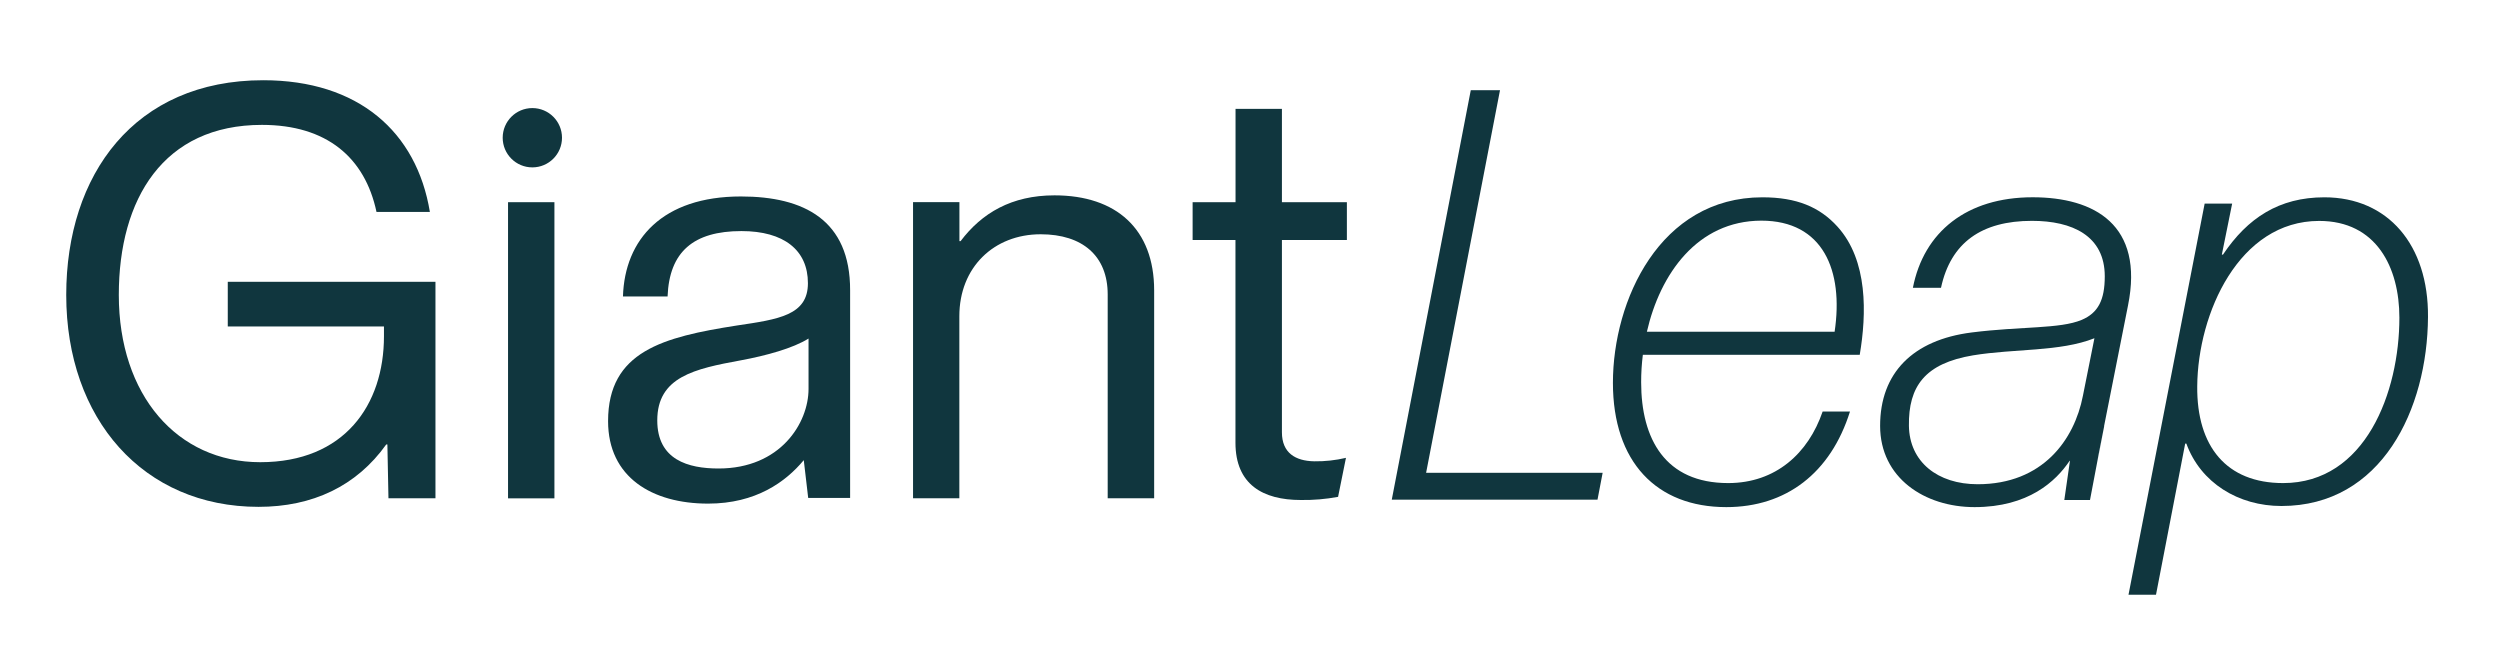 <svg width="650" height="170" viewBox="0 0 650 170" fill="none" xmlns="http://www.w3.org/2000/svg">
<path d="M382.4 23.46H390L370.79 122.92H416.69L415.35 129.92H361.86L382.4 23.46Z" fill="#10363E"/>
<path d="M427.14 92.25C426.844 94.618 426.697 97.003 426.7 99.39C426.7 114.13 432.95 125.6 449.33 125.6C461.69 125.6 470.17 117.86 473.89 106.99H481C475.94 123.07 464.32 131.85 448.84 131.85C430.68 131.85 419.36 120.09 419.36 99.54C419.36 78.1 431.57 51.3 458.22 51.3C467.15 51.3 473.11 53.83 477.72 58.9C485.72 67.68 485.32 81.68 483.53 92.25H427.14ZM428.14 86.25H477C479.38 70.32 474 57.37 457.94 57.37C441.29 57.41 431.61 71.25 428.18 86.29L428.14 86.25Z" fill="#10363E"/>
<path d="M528.48 51.29C511.35 51.29 500.19 60.29 497.35 74.83H504.66C507.19 63.07 515.22 57.42 528.32 57.42C538.76 57.42 547.24 61.28 547.24 71.84C547.24 78.1 545.45 81.38 541.24 83.17C535.58 85.55 525.61 84.81 512.64 86.44C497.3 88.38 488.83 97.01 488.83 110.72C488.83 124.27 500.43 131.85 513.38 131.85C527.38 131.85 534.53 125.14 538.11 119.8H538.19L536.72 130H543.4L545.4 119.46C545.45 119.14 545.5 118.78 545.57 118.46L547.07 110.89V110.74L553.28 79.44C557.52 58.45 544.55 51.29 528.48 51.29ZM514.19 125.9C503.77 125.9 496.46 120.09 496.32 110.72C496.17 100.44 500.48 94.49 512.98 92.39C523.71 90.62 535.63 91.49 544.55 87.94L541.55 102.94C539.34 114.28 531.16 125.9 514.19 125.9Z" fill="#10363E"/>
<path d="M573.21 52.94H580.36L577.68 66.19H577.98C584.38 56.66 592.57 51.3 604.33 51.3C620.86 51.3 631.43 63.66 631.28 82.42C631.13 106.42 619.22 131.56 593.17 131.56C582 131.56 572.17 125.56 568.45 115.33H568.15L560.56 154.63H553.41L573.21 52.94ZM593.61 125.6C615.05 125.6 623.84 101.92 623.84 82.6C623.84 69.5 617.84 57.44 602.99 57.44C582.15 57.44 571.43 81.44 571.28 100.44C571.13 116.07 578.87 125.6 593.61 125.6Z" fill="#10363E"/>
<path d="M545.6 118.46C545.53 118.82 545.48 119.18 545.43 119.46L547.1 110.85L545.6 118.46Z" fill="#10363E"/>
<path d="M100.72 115.56H100.42C92.68 126.42 81.22 131.78 67.22 131.78C37.29 131.78 17.22 109 17.22 76.69C17.22 45.43 34.94 20.86 68.44 20.86C93.16 20.86 108.34 34.26 111.77 55.11H97.89C94.89 40.96 84.94 32.47 68.11 32.47C42.5 32.47 30.89 51.68 30.89 76.69C30.89 102.75 46.08 120.17 67.67 120.17C89.55 120.17 99.83 105.28 99.83 87.42V84.88H59.22V73.27H113.22V129.55H101L100.72 115.56Z" fill="#10363E"/>
<path d="M192.64 51.08C172.23 51.08 162.42 62.24 161.97 77.08H173.57C174.02 65.48 180.28 60.08 192.78 60.08C203.78 60.08 210.06 65 210.06 73.63C210.06 81.97 202.46 83.02 191.59 84.63C172.39 87.63 158.1 91.34 158.1 109.5C158.1 124.1 169.57 130.94 184.1 130.94C196.53 130.94 204.27 125.3 208.98 119.64L210.13 129.46H221.03V75.5C221.08 57.19 209 51.08 192.64 51.08ZM186.83 121.81C178.94 121.81 170.89 119.57 170.89 109.31C170.89 97.99 180.57 95.89 192.64 93.68C199.19 92.47 206.19 90.55 210.22 88.02V101.12C210.22 110 202.91 121.81 186.83 121.81Z" fill="#10363E"/>
<path d="M249.45 62.7H249.75C255.26 55.4 263 50.79 274.17 50.79C290.25 50.79 300.08 59.57 300.08 75.5V129.55H288V76.55C288 66.55 281.45 60.91 270.58 60.91C258.37 60.91 249.43 69.55 249.43 82.2V129.55H237.39V52.55H249.45V62.7Z" fill="#10363E"/>
<path d="M347.9 129.18C344.709 129.777 341.466 130.052 338.22 130C328.39 130 321.22 126 321.22 115.11V62.4H310.08V52.57H321.24V28.3H333.3V52.57H350.19V62.4H333.3V112.4C333.3 117.76 336.81 119.86 341.72 119.94C344.49 119.98 347.254 119.677 349.95 119.04" fill="#10363E"/>
<path d="M132.09 52.57H144.15V129.57H132.09V52.57Z" fill="#10363E"/>
<path d="M138.41 43.52C142.668 43.52 146.12 40.068 146.12 35.81C146.12 31.552 142.668 28.1 138.41 28.1C134.152 28.1 130.7 31.552 130.7 35.81C130.7 40.068 134.152 43.52 138.41 43.52Z" fill="#10363E"/>
</svg>
